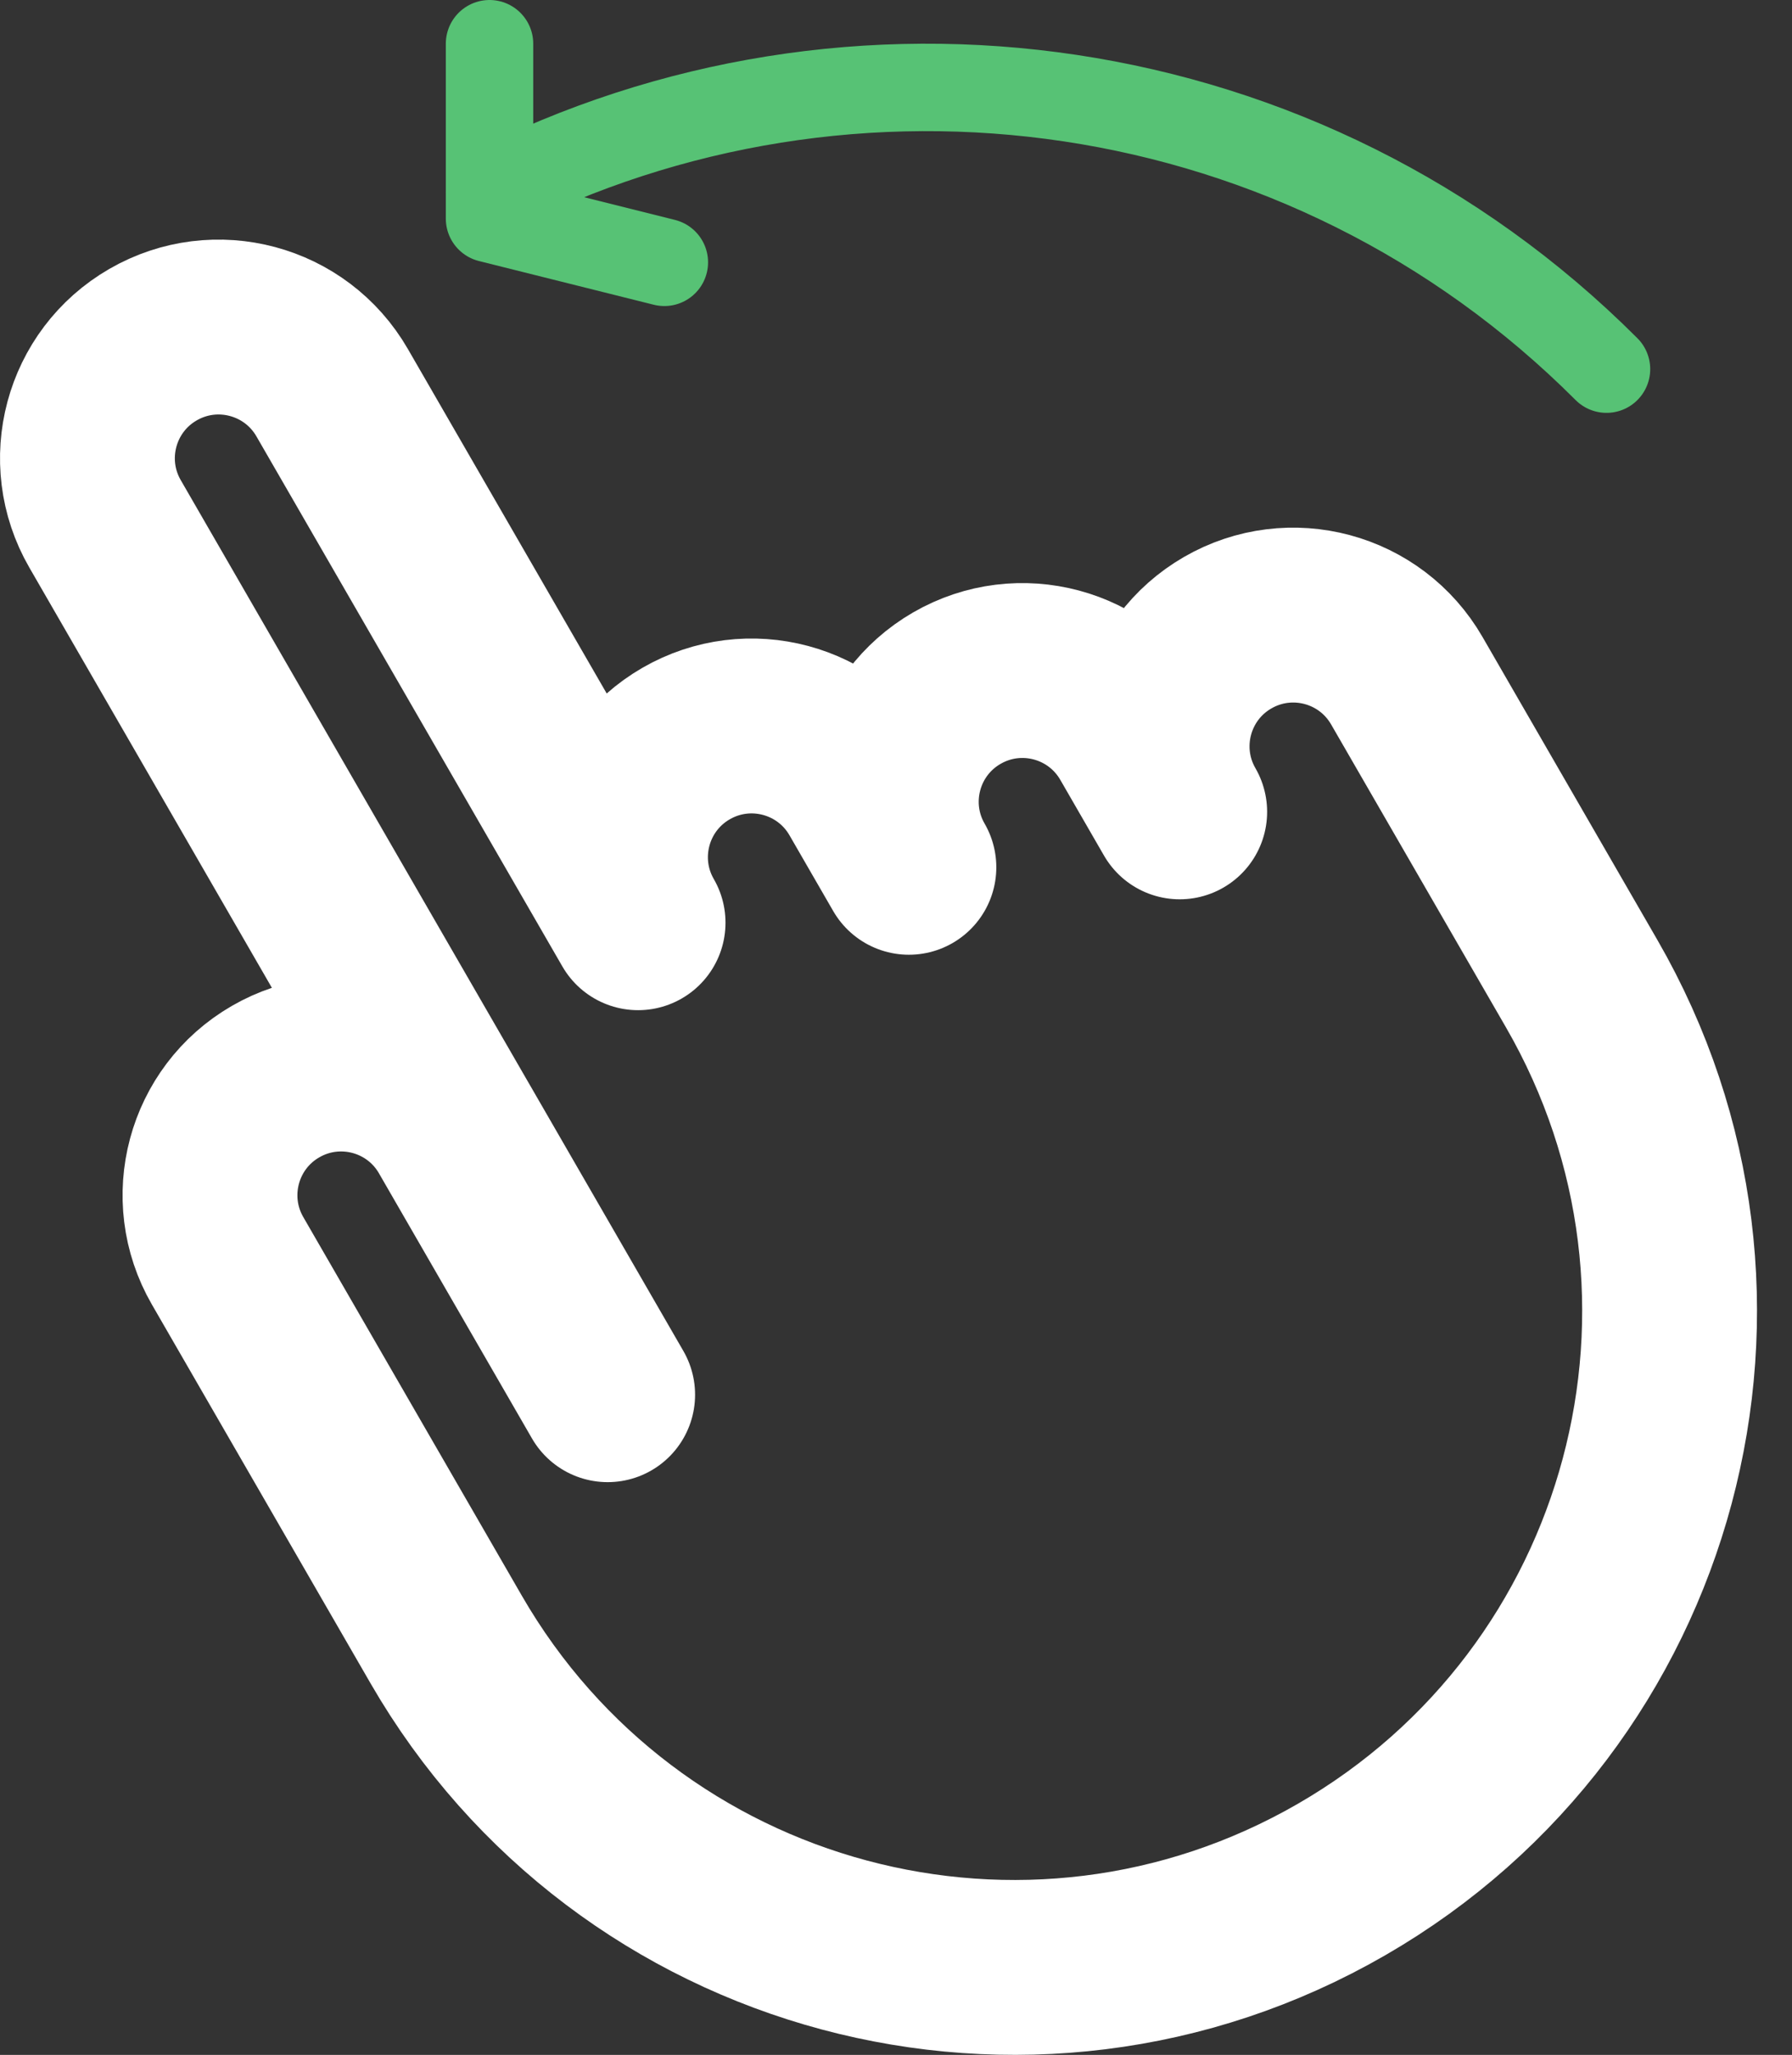 <svg width="41" height="47" viewBox="0 0 41 47" fill="none" xmlns="http://www.w3.org/2000/svg">
<rect x="0" y="0" width="41" height="47" fill="#333333" stroke="none"/>
<path d="M10.403 25.837C9.575 24.402 7.74 23.91 6.305 24.739C4.87 25.567 4.378 27.402 5.207 28.837L10.207 37.497C14.349 44.671 23.523 47.13 30.697 42.987C37.871 38.845 40.33 29.671 36.187 22.497L32.187 15.569C31.359 14.134 29.524 13.642 28.089 14.471C26.654 15.299 26.163 17.134 26.991 18.569L25.991 16.837C25.163 15.402 23.328 14.91 21.893 15.739C20.458 16.567 19.966 18.402 20.795 19.837L19.795 18.105C18.967 16.67 17.132 16.178 15.697 17.007C14.262 17.835 13.77 19.67 14.599 21.105L7.599 8.981C6.771 7.546 4.936 7.054 3.501 7.883C2.066 8.711 1.574 10.546 2.403 11.981L13.903 31.9L10.403 25.837Z" stroke="white" stroke-width="4" stroke-miterlimit="10" stroke-linecap="round" stroke-linejoin="round"/>
<path d="M11.2 4.397C19.465 0.178 29.84 1.527 36.756 8.443" stroke="#57C275" stroke-width="2" stroke-miterlimit="10" stroke-linecap="round" stroke-linejoin="round"/>
<path d="M11.2 1V5L15.2 6" stroke="#57C275" stroke-width="2" stroke-miterlimit="10" stroke-linecap="round" stroke-linejoin="round"/>
</svg>
